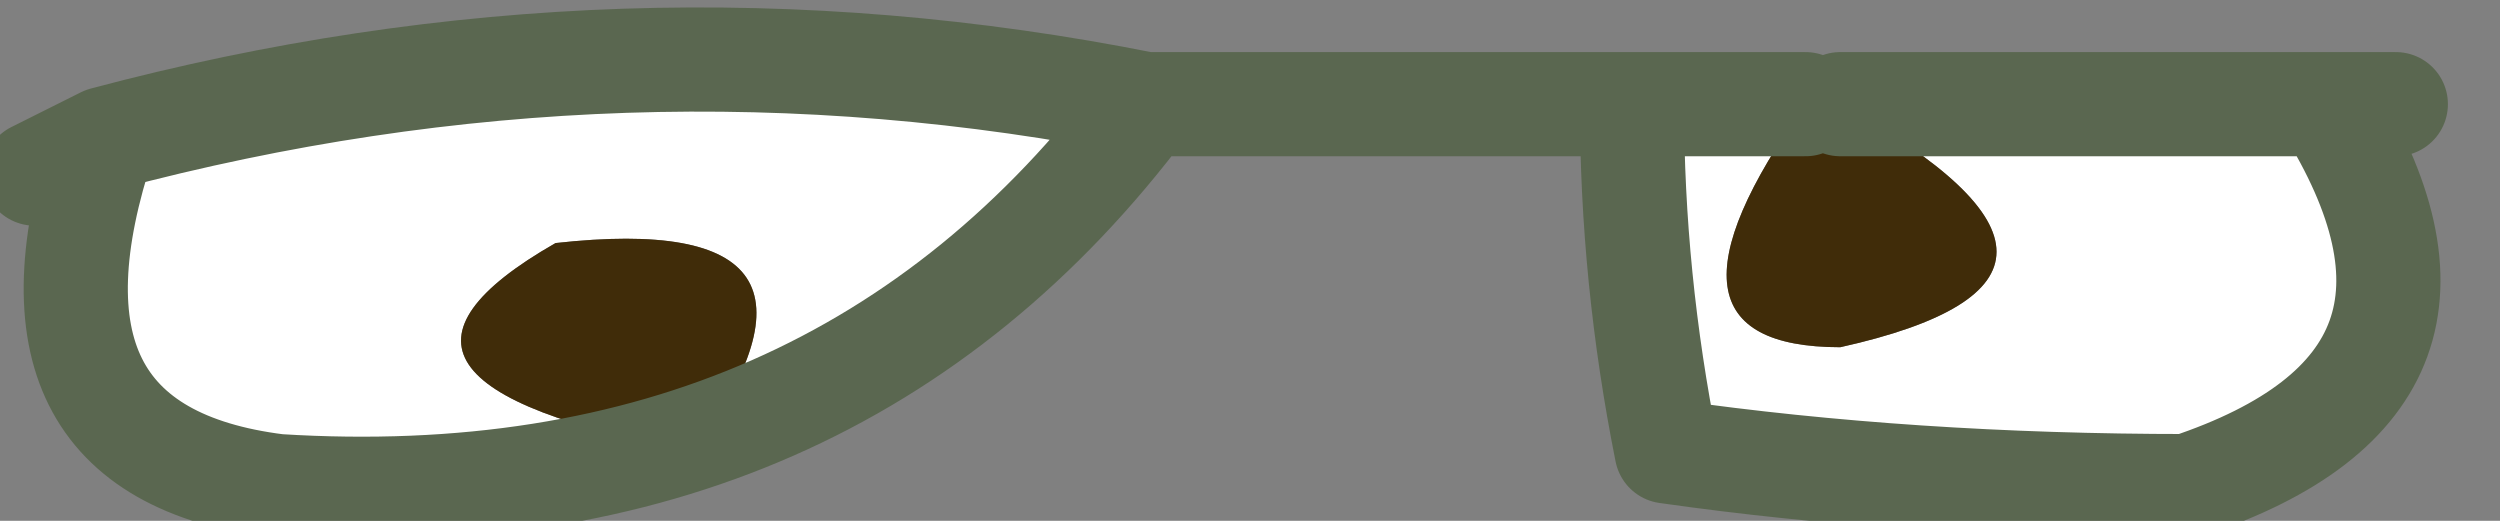 <?xml version="1.0" encoding="UTF-8" standalone="no"?>
<svg xmlns:xlink="http://www.w3.org/1999/xlink" height="0.75px" width="3.6px" xmlns="http://www.w3.org/2000/svg">
  <rect width="100%" height="100%" fill="#808080" stroke="none"/>
  <g transform="matrix(1.0, 0.0, 0.0, 1.0, 1.75, 0.4)">
    <path d="M0.6 -0.25 L0.85 -0.25 Q0.6 0.1 0.9 0.1 1.35 0.0 0.9 -0.25 L1.6 -0.25 Q1.85 0.15 1.4 0.3 1.0 0.3 0.65 0.25 0.6 0.0 0.6 -0.25 M-1.6 -0.2 Q-0.85 -0.4 -0.1 -0.25 -0.55 0.35 -1.35 0.3 -1.75 0.25 -1.6 -0.2 M-0.75 0.25 Q-0.5 -0.1 -0.95 -0.05 -1.3 0.15 -0.75 0.25" fill="#ffffff" fill-rule="evenodd" stroke="none"/>
    <path d="M0.85 -0.25 L0.9 -0.25 Q1.35 0.0 0.9 0.1 0.6 0.1 0.85 -0.25 M-0.75 0.25 Q-1.3 0.15 -0.95 -0.05 -0.5 -0.1 -0.75 0.25" fill="#402c09" fill-rule="evenodd" stroke="none"/>
    <path d="M-0.1 -0.25 L0.6 -0.25 0.85 -0.25 M0.9 -0.25 L1.6 -0.25 1.7 -0.25 M1.6 -0.25 Q1.85 0.15 1.4 0.3 1.0 0.3 0.65 0.25 0.6 0.0 0.6 -0.25 M-1.7 -0.15 L-1.6 -0.2 Q-0.85 -0.4 -0.1 -0.25 -0.55 0.35 -1.35 0.3 -1.75 0.25 -1.6 -0.2" fill="none" stroke="#5a6750" stroke-linecap="round" stroke-linejoin="round" stroke-width="0.15"/>
  </g>
</svg>
